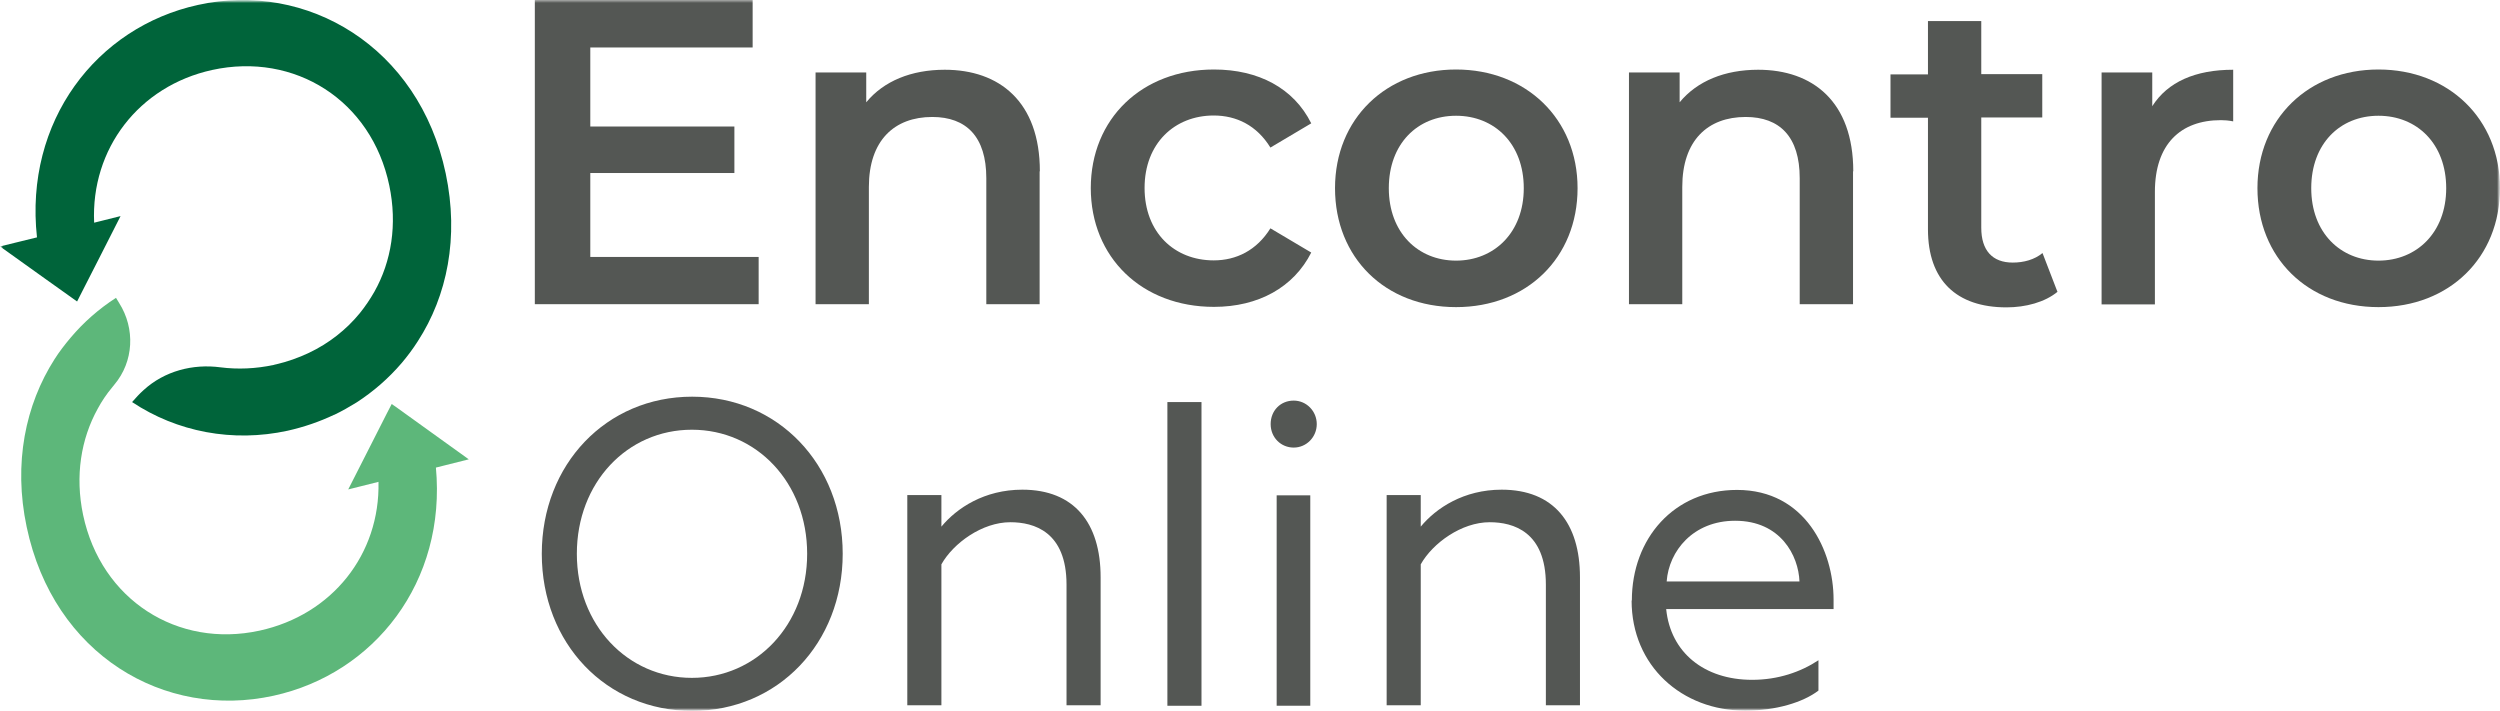 <svg xmlns="http://www.w3.org/2000/svg" width="422" height="120" viewBox="0 0 422 120" fill="none"><g clip-path="url(#clip0_1173_2311)"><mask id="mask0_1173_2311" style="mask-type:luminance" maskUnits="userSpaceOnUse" x="0" y="0" width="422" height="120"><path d="M422 0H0V120H422V0Z" fill="white"></path></mask><g mask="url(#mask0_1173_2311)"><path d="M128.059 43.373V51.346H90.278V0H127.046V8.014H99.642V21.356H123.965V29.205H99.642V43.373H128.059Z" fill="#545754"></path><mask id="mask1_1173_2311" style="mask-type:luminance" maskUnits="userSpaceOnUse" x="0" y="0" width="422" height="120"><path d="M422 0H0V120H422V0Z" fill="white"></path></mask><g mask="url(#mask1_1173_2311)"><path d="M175.489 28.916V51.346H166.489V30.072C166.489 23.091 163.125 19.745 157.368 19.745C150.963 19.745 146.666 23.711 146.666 31.559V51.346H137.667V12.227H146.221V17.267C149.18 13.673 153.842 11.773 159.476 11.773C168.679 11.773 175.529 17.143 175.529 28.916" fill="#545754"></path><path d="M184.124 31.766C184.124 20.034 192.758 11.732 204.92 11.732C212.419 11.732 218.378 14.871 221.337 20.819L214.446 24.909C212.135 21.15 208.69 19.497 204.879 19.497C198.271 19.497 193.204 24.206 193.204 31.725C193.204 39.243 198.231 43.952 204.879 43.952C208.69 43.952 212.135 42.258 214.446 38.541L221.337 42.63C218.378 48.496 212.419 51.8 204.92 51.8C192.758 51.8 184.124 43.456 184.124 31.725" fill="#545754"></path><path d="M225.351 31.766C225.351 20.034 233.985 11.732 245.782 11.732C257.578 11.732 266.294 20.034 266.294 31.766C266.294 43.497 257.74 51.842 245.782 51.842C233.823 51.842 225.351 43.497 225.351 31.766ZM257.213 31.766C257.213 24.289 252.308 19.539 245.782 19.539C239.255 19.539 234.431 24.289 234.431 31.766C234.431 39.243 239.336 43.993 245.782 43.993C252.227 43.993 257.213 39.243 257.213 31.766Z" fill="#545754"></path><path d="M312.791 28.916V51.346H303.791V30.072C303.791 23.091 300.427 19.745 294.67 19.745C288.265 19.745 283.968 23.711 283.968 31.559V51.346H274.969V12.227H283.522V17.267C286.482 13.673 291.143 11.773 296.778 11.773C305.98 11.773 312.831 17.143 312.831 28.916" fill="#545754"></path><path d="M347.329 49.239C345.181 51.016 341.938 51.883 338.695 51.883C330.263 51.883 325.439 47.339 325.439 38.706V19.869H319.115V12.558H325.439V3.553H334.438V12.516H344.735V19.828H334.438V38.458C334.438 42.258 336.303 44.324 339.749 44.324C341.613 44.324 343.438 43.828 344.775 42.713L347.289 49.239H347.329Z" fill="#545754"></path><path d="M376.962 11.773V20.489C376.152 20.324 375.503 20.282 374.895 20.282C368.044 20.282 363.747 24.372 363.747 32.386V51.387H354.748V12.227H363.301V17.928C365.895 13.838 370.557 11.773 376.962 11.773Z" fill="#545754"></path><path d="M381.057 31.766C381.057 20.034 389.691 11.732 401.488 11.732C413.284 11.732 422 20.034 422 31.766C422 43.497 413.446 51.842 401.488 51.842C389.529 51.842 381.057 43.497 381.057 31.766ZM412.919 31.766C412.919 24.289 408.014 19.539 401.488 19.539C394.961 19.539 390.137 24.289 390.137 31.766C390.137 39.243 395.042 43.993 401.488 43.993C407.933 43.993 412.919 39.243 412.919 31.766Z" fill="#545754"></path><path d="M142.248 93.48C142.248 108.558 131.343 120 116.83 120C102.318 120 91.454 108.599 91.454 93.48C91.454 78.362 102.358 66.96 116.83 66.96C131.302 66.96 142.248 78.362 142.248 93.48ZM136.248 93.48C136.248 81.46 127.695 72.537 116.79 72.537C105.885 72.537 97.372 81.46 97.372 93.48C97.372 105.501 105.926 114.423 116.79 114.423C127.654 114.423 136.248 105.501 136.248 93.48Z" fill="#545754"></path><path d="M153.152 119.091V83.566H158.909V88.895C161.503 85.756 166.165 82.657 172.57 82.657C181.326 82.657 185.785 88.275 185.785 97.446V119.05H180.029V98.685C180.029 89.763 174.556 88.151 170.543 88.151C165.8 88.151 160.936 91.663 158.909 95.257V119.05H153.152V119.091Z" fill="#545754"></path><path d="M202.812 67.869H197.055V119.133H202.812V67.869Z" fill="#545754"></path><path d="M218.378 67.621C220.526 67.621 222.27 69.398 222.27 71.587C222.27 73.776 220.526 75.552 218.378 75.552C216.229 75.552 214.486 73.859 214.486 71.587C214.486 69.315 216.148 67.621 218.378 67.621ZM215.5 83.608H221.175V119.133H215.5V83.608Z" fill="#545754"></path><path d="M234.066 119.091V83.566H239.822V88.895C242.417 85.756 247.079 82.657 253.484 82.657C262.24 82.657 266.699 88.275 266.699 97.446V119.05H260.943V98.685C260.943 89.763 255.47 88.151 251.457 88.151C246.714 88.151 241.849 91.663 239.822 95.257V119.05H234.066V119.091Z" fill="#545754"></path><path d="M275.456 101.37C275.456 90.919 282.55 82.699 293.211 82.699C304.765 82.699 309.507 93.026 309.507 101.205V102.816H281.252C281.982 110.127 287.657 114.754 295.765 114.754C300.143 114.754 303.954 113.432 306.954 111.449V116.571C304.359 118.554 299.778 119.959 294.589 119.959C283.887 119.959 275.415 112.399 275.415 101.37M303.751 98.148C303.589 93.811 300.589 87.904 292.887 87.904C285.793 87.904 281.698 93.026 281.334 98.148H303.751Z" fill="#545754"></path><path d="M73.536 78.94L79.13 77.535L72.522 72.785L66.725 68.613L66.117 68.2L65.306 69.769L62.874 74.561L58.78 82.616L63.888 81.336C64.171 93.522 56.104 103.766 43.821 106.451C29.998 109.466 17.066 101.287 14.026 86.912C12.648 80.344 13.661 74.107 16.499 68.984C17.188 67.704 17.999 66.506 18.931 65.391C19.053 65.225 19.174 65.102 19.296 64.936C22.579 61.053 22.863 55.477 20.107 51.139C19.945 50.85 19.742 50.561 19.58 50.272C16.701 52.131 14.107 54.403 11.918 57.005C10.945 58.162 10.013 59.36 9.202 60.64C4.297 68.324 2.229 78.196 4.5 88.936C9.04 110.54 27.768 121.487 46.173 117.439C63.158 113.721 75.4 98.231 73.576 78.857" fill="#5DB77A"></path><path d="M56.429 70.018C57.726 69.398 58.942 68.696 60.158 67.952C63.036 66.094 65.59 63.863 67.82 61.261C68.793 60.104 69.725 58.865 70.536 57.584C75.482 49.942 77.509 40.069 75.238 29.288C70.698 7.849 51.807 -3.221 33.444 0.827C16.256 4.586 4.094 20.489 6.243 40.069L0 41.598L7.621 47.05L12.202 50.314L13.013 50.892L14.148 48.661L16.783 43.498L20.35 36.476L15.891 37.591C15.323 25.116 23.431 14.541 35.795 11.815C49.74 8.758 62.712 16.937 65.712 31.312C67.09 37.88 66.077 44.118 63.199 49.24C62.469 50.52 61.658 51.718 60.726 52.875C58.456 55.643 55.537 57.956 52.132 59.567C50.389 60.393 48.524 61.054 46.578 61.508C46.456 61.508 46.375 61.55 46.254 61.591C43.173 62.252 40.133 62.376 37.214 62.004C32.552 61.384 27.768 62.624 24.242 65.846C23.552 66.465 22.904 67.168 22.296 67.87C29.877 72.909 39.281 74.727 48.565 72.703C51.321 72.083 53.956 71.174 56.388 70.018" fill="#00643A"></path></g></g></g><defs><clipPath id="clip0_1173_2311"><rect width="422" height="120" fill="white"></rect></clipPath></defs></svg>